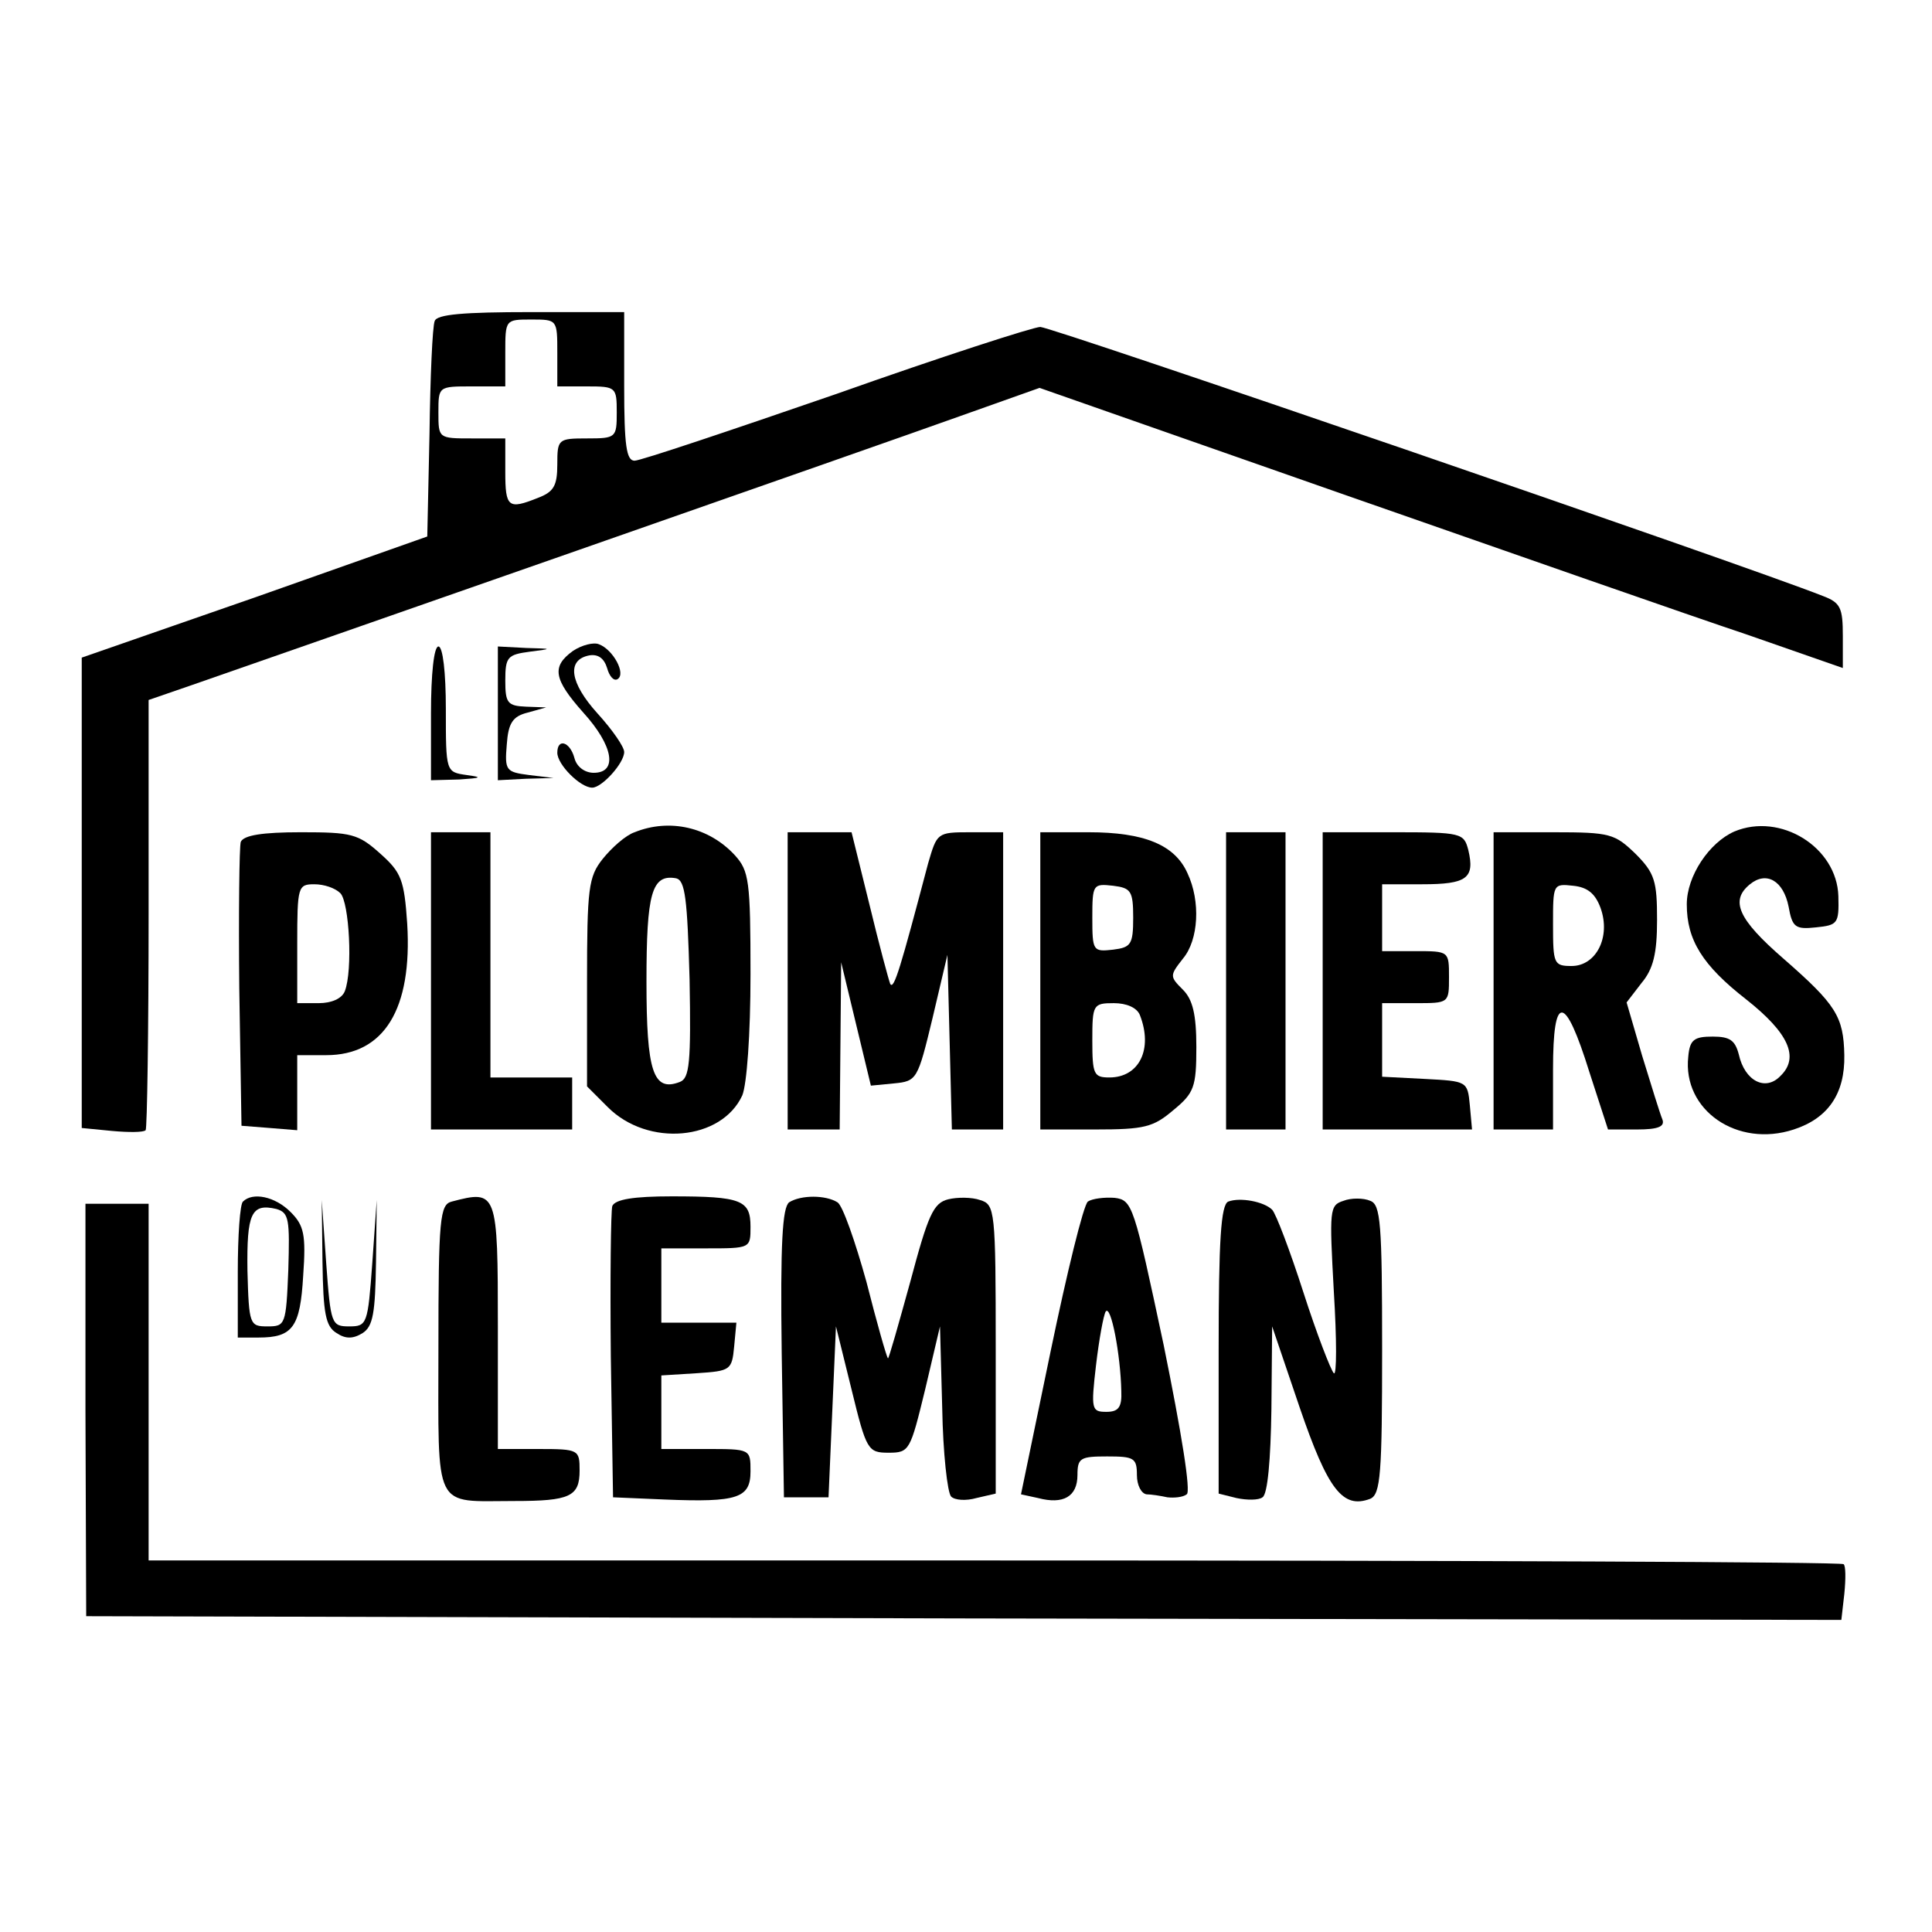 <?xml version="1.0" standalone="no"?>
<!DOCTYPE svg PUBLIC "-//W3C//DTD SVG 20010904//EN"
 "http://www.w3.org/TR/2001/REC-SVG-20010904/DTD/svg10.dtd">
<svg version="1.0" xmlns="http://www.w3.org/2000/svg"
 width="260pt" height="260pt" viewBox="0 0 260 260"
 preserveAspectRatio="xMidYMid meet">
<g transform="translate(0,260) scale(0.1,-0.1)"
fill="#000000" stroke="none">
<path d="M585 2168 c-3 -7 -6 -75 -7 -152 l-3 -138 -232 -82 -233 -81 0 -316
0 -317 41 -4 c22 -2 42 -2 45 1 2 2 4 134 4 292 l0 287 58 20 c118 41 931 325
1034 362 l107 38 411 -144 c226 -79 469 -164 541 -188 l129 -45 0 43 c0 38 -3
45 -27 54 -106 42 -1038 362 -1053 362 -9 0 -133 -40 -274 -90 -142 -49 -264
-90 -272 -90 -11 0 -14 20 -14 100 l0 100 -125 0 c-91 0 -127 -3 -130 -12z
m165 -43 l0 -45 40 0 c39 0 40 -1 40 -35 0 -34 -1 -35 -40 -35 -39 0 -40 -1
-40 -35 0 -29 -5 -37 -26 -45 -40 -16 -44 -13 -44 35 l0 45 -45 0 c-45 0 -45
0 -45 35 0 35 0 35 45 35 l45 0 0 45 c0 45 0 45 35 45 35 0 35 0 35 -45z"/>
<path d="M771 1724 c-29 -21 -26 -38 14 -83 40 -44 47 -81 14 -81 -12 0 -23 8
-26 20 -6 22 -23 27 -23 7 0 -16 31 -47 47 -47 13 0 43 33 43 48 0 7 -16 30
-36 52 -37 41 -42 72 -11 78 12 2 20 -4 24 -17 3 -11 9 -18 14 -15 12 7 -6 40
-25 47 -7 3 -23 -1 -35 -9z"/>
<path d="M580 1640 l0 -90 38 1 c30 2 32 3 10 6 -28 4 -28 4 -28 89 0 49 -4
84 -10 84 -6 0 -10 -37 -10 -90z"/>
<path d="M670 1640 l0 -90 38 2 37 1 -33 4 c-31 4 -33 6 -30 41 2 29 8 38 28
43 l25 7 -27 1 c-25 1 -28 5 -28 35 0 32 3 35 33 39 31 4 31 4 -5 5 l-38 2 0
-90z"/>
<path d="M854 1480 c-12 -4 -31 -21 -43 -36 -19 -24 -21 -39 -21 -166 l0 -140
28 -28 c54 -54 153 -45 181 16 6 15 11 81 11 163 0 126 -2 139 -21 160 -35 38
-88 50 -135 31z m74 -198 c2 -112 0 -133 -13 -138 -36 -14 -45 14 -45 135 0
119 7 145 40 139 12 -3 15 -27 18 -136z"/>
<path d="M2334 1481 c-34 -15 -64 -60 -64 -98 0 -48 21 -82 80 -128 57 -45 72
-78 46 -103 -20 -21 -48 -7 -56 29 -5 19 -12 24 -35 24 -25 0 -31 -4 -33 -27
-8 -72 66 -123 142 -98 46 15 69 48 68 100 -1 52 -11 68 -82 130 -61 53 -72
78 -45 100 22 18 45 5 52 -30 5 -28 9 -31 37 -28 29 3 31 5 30 42 -2 66 -78
113 -140 87z"/>
<path d="M324 1467 c-2 -7 -3 -96 -2 -197 l3 -185 38 -3 37 -3 0 50 0 51 39 0
c78 0 116 62 109 177 -4 59 -8 69 -36 94 -30 27 -39 29 -107 29 -52 0 -77 -4
-81 -13z m134 -69 c12 -12 17 -104 6 -132 -4 -10 -18 -16 -35 -16 l-29 0 0 80
c0 77 1 80 23 80 13 0 28 -5 35 -12z"/>
<path d="M580 1280 l0 -200 95 0 95 0 0 35 0 35 -55 0 -55 0 0 165 0 165 -40
0 -40 0 0 -200z"/>
<path d="M1060 1280 l0 -200 35 0 35 0 1 113 1 112 20 -83 20 -83 31 3 c31 3
32 5 52 88 l20 85 3 -117 3 -118 34 0 35 0 0 200 0 200 -45 0 c-44 0 -44 -1
-56 -42 -37 -140 -46 -171 -51 -162 -2 5 -15 53 -28 107 l-24 97 -43 0 -43 0
0 -200z"/>
<path d="M1400 1280 l0 -200 74 0 c66 0 78 3 105 26 28 23 31 31 31 85 0 44
-5 64 -18 77 -18 18 -18 19 0 42 21 25 24 77 6 115 -17 38 -58 55 -133 55
l-65 0 0 -200z m125 85 c0 -36 -3 -40 -27 -43 -27 -3 -28 -2 -28 43 0 45 1 46
28 43 24 -3 27 -7 27 -43z m9 -131 c18 -46 -1 -84 -41 -84 -21 0 -23 4 -23 50
0 48 1 50 29 50 17 0 31 -6 35 -16z"/>
<path d="M1650 1280 l0 -200 40 0 40 0 0 200 0 200 -40 0 -40 0 0 -200z"/>
<path d="M1780 1280 l0 -200 101 0 100 0 -3 33 c-3 32 -4 32 -60 35 l-58 3 0
49 0 50 45 0 c45 0 45 0 45 35 0 35 0 35 -45 35 l-45 0 0 45 0 45 54 0 c60 0
71 8 62 46 -6 23 -9 24 -101 24 l-95 0 0 -200z"/>
<path d="M2010 1280 l0 -200 40 0 40 0 0 81 c0 103 16 102 49 -4 l25 -77 39 0
c29 0 38 4 34 14 -3 7 -15 46 -27 85 l-21 72 20 26 c16 19 21 40 21 85 0 52
-3 63 -29 89 -28 27 -34 29 -110 29 l-81 0 0 -200z m144 98 c14 -39 -6 -78
-39 -78 -24 0 -25 3 -25 56 0 54 0 55 27 52 20 -2 30 -11 37 -30z"/>
<path d="M327 983 c-4 -3 -7 -46 -7 -95 l0 -88 28 0 c46 0 56 14 60 83 4 56 1
68 -17 86 -21 21 -51 27 -64 14z m61 -92 c-3 -74 -4 -76 -28 -76 -24 0 -25 2
-27 75 -1 77 5 91 39 83 17 -5 18 -14 16 -82z"/>
<path d="M608 983 c-16 -4 -18 -22 -18 -198 0 -221 -8 -205 102 -205 75 0 88
6 88 41 0 28 -1 29 -55 29 l-55 0 0 164 c0 183 -1 185 -62 169z"/>
<path d="M824 977 c-2 -7 -3 -98 -2 -202 l3 -190 70 -3 c98 -4 115 2 115 38 0
30 0 30 -60 30 l-60 0 0 49 0 50 48 3 c45 3 47 4 50 36 l3 32 -50 0 -51 0 0
50 0 50 60 0 c60 0 60 0 60 29 0 36 -12 41 -106 41 -51 0 -76 -4 -80 -13z"/>
<path d="M1062 982 c-9 -7 -12 -54 -10 -203 l3 -194 30 0 30 0 5 115 5 115 21
-85 c20 -82 22 -85 50 -85 28 0 29 3 49 85 l20 85 3 -110 c1 -60 7 -114 12
-119 5 -5 20 -6 34 -2 l26 6 0 195 c0 187 -1 194 -21 200 -11 4 -31 4 -43 1
-20 -5 -27 -21 -51 -111 -16 -58 -29 -104 -30 -103 -2 2 -15 48 -29 103 -15
54 -32 103 -39 107 -16 10 -49 10 -65 0z"/>
<path d="M1464 983 c-6 -5 -28 -95 -50 -201 l-40 -193 23 -5 c34 -9 53 2 53
31 0 23 4 25 40 25 36 0 40 -2 40 -25 0 -14 6 -25 13 -26 6 0 19 -2 28 -4 9
-1 21 0 26 4 6 3 -7 83 -31 201 -40 188 -42 195 -66 198 -14 1 -30 -1 -36 -5z
m45 -255 c1 -22 -4 -28 -20 -28 -20 0 -21 3 -14 63 4 34 10 67 13 72 7 10 20
-58 21 -107z"/>
<path d="M1653 983 c-10 -4 -13 -53 -13 -199 l0 -194 24 -6 c14 -3 30 -3 35 1
7 4 11 51 12 118 l1 112 37 -109 c38 -111 58 -137 95 -123 14 6 16 34 16 201
0 170 -2 195 -16 200 -9 4 -26 4 -36 0 -19 -6 -19 -12 -13 -122 4 -65 4 -114
0 -110 -4 4 -23 53 -41 109 -18 56 -37 106 -42 111 -11 11 -43 17 -59 11z"/>
<path d="M115 703 l1 -278 1181 -3 1181 -2 4 35 c2 20 2 38 -1 40 -2 3 -517 5
-1143 5 l-1138 0 0 240 0 240 -43 0 -42 0 0 -277z"/>
<path d="M434 901 c1 -68 4 -86 19 -95 12 -8 22 -8 35 0 14 9 17 27 18 95 l1
84 -6 -85 c-6 -82 -7 -85 -31 -85 -24 0 -25 3 -31 85 l-6 85 1 -84z"/>
</g>
</svg>
